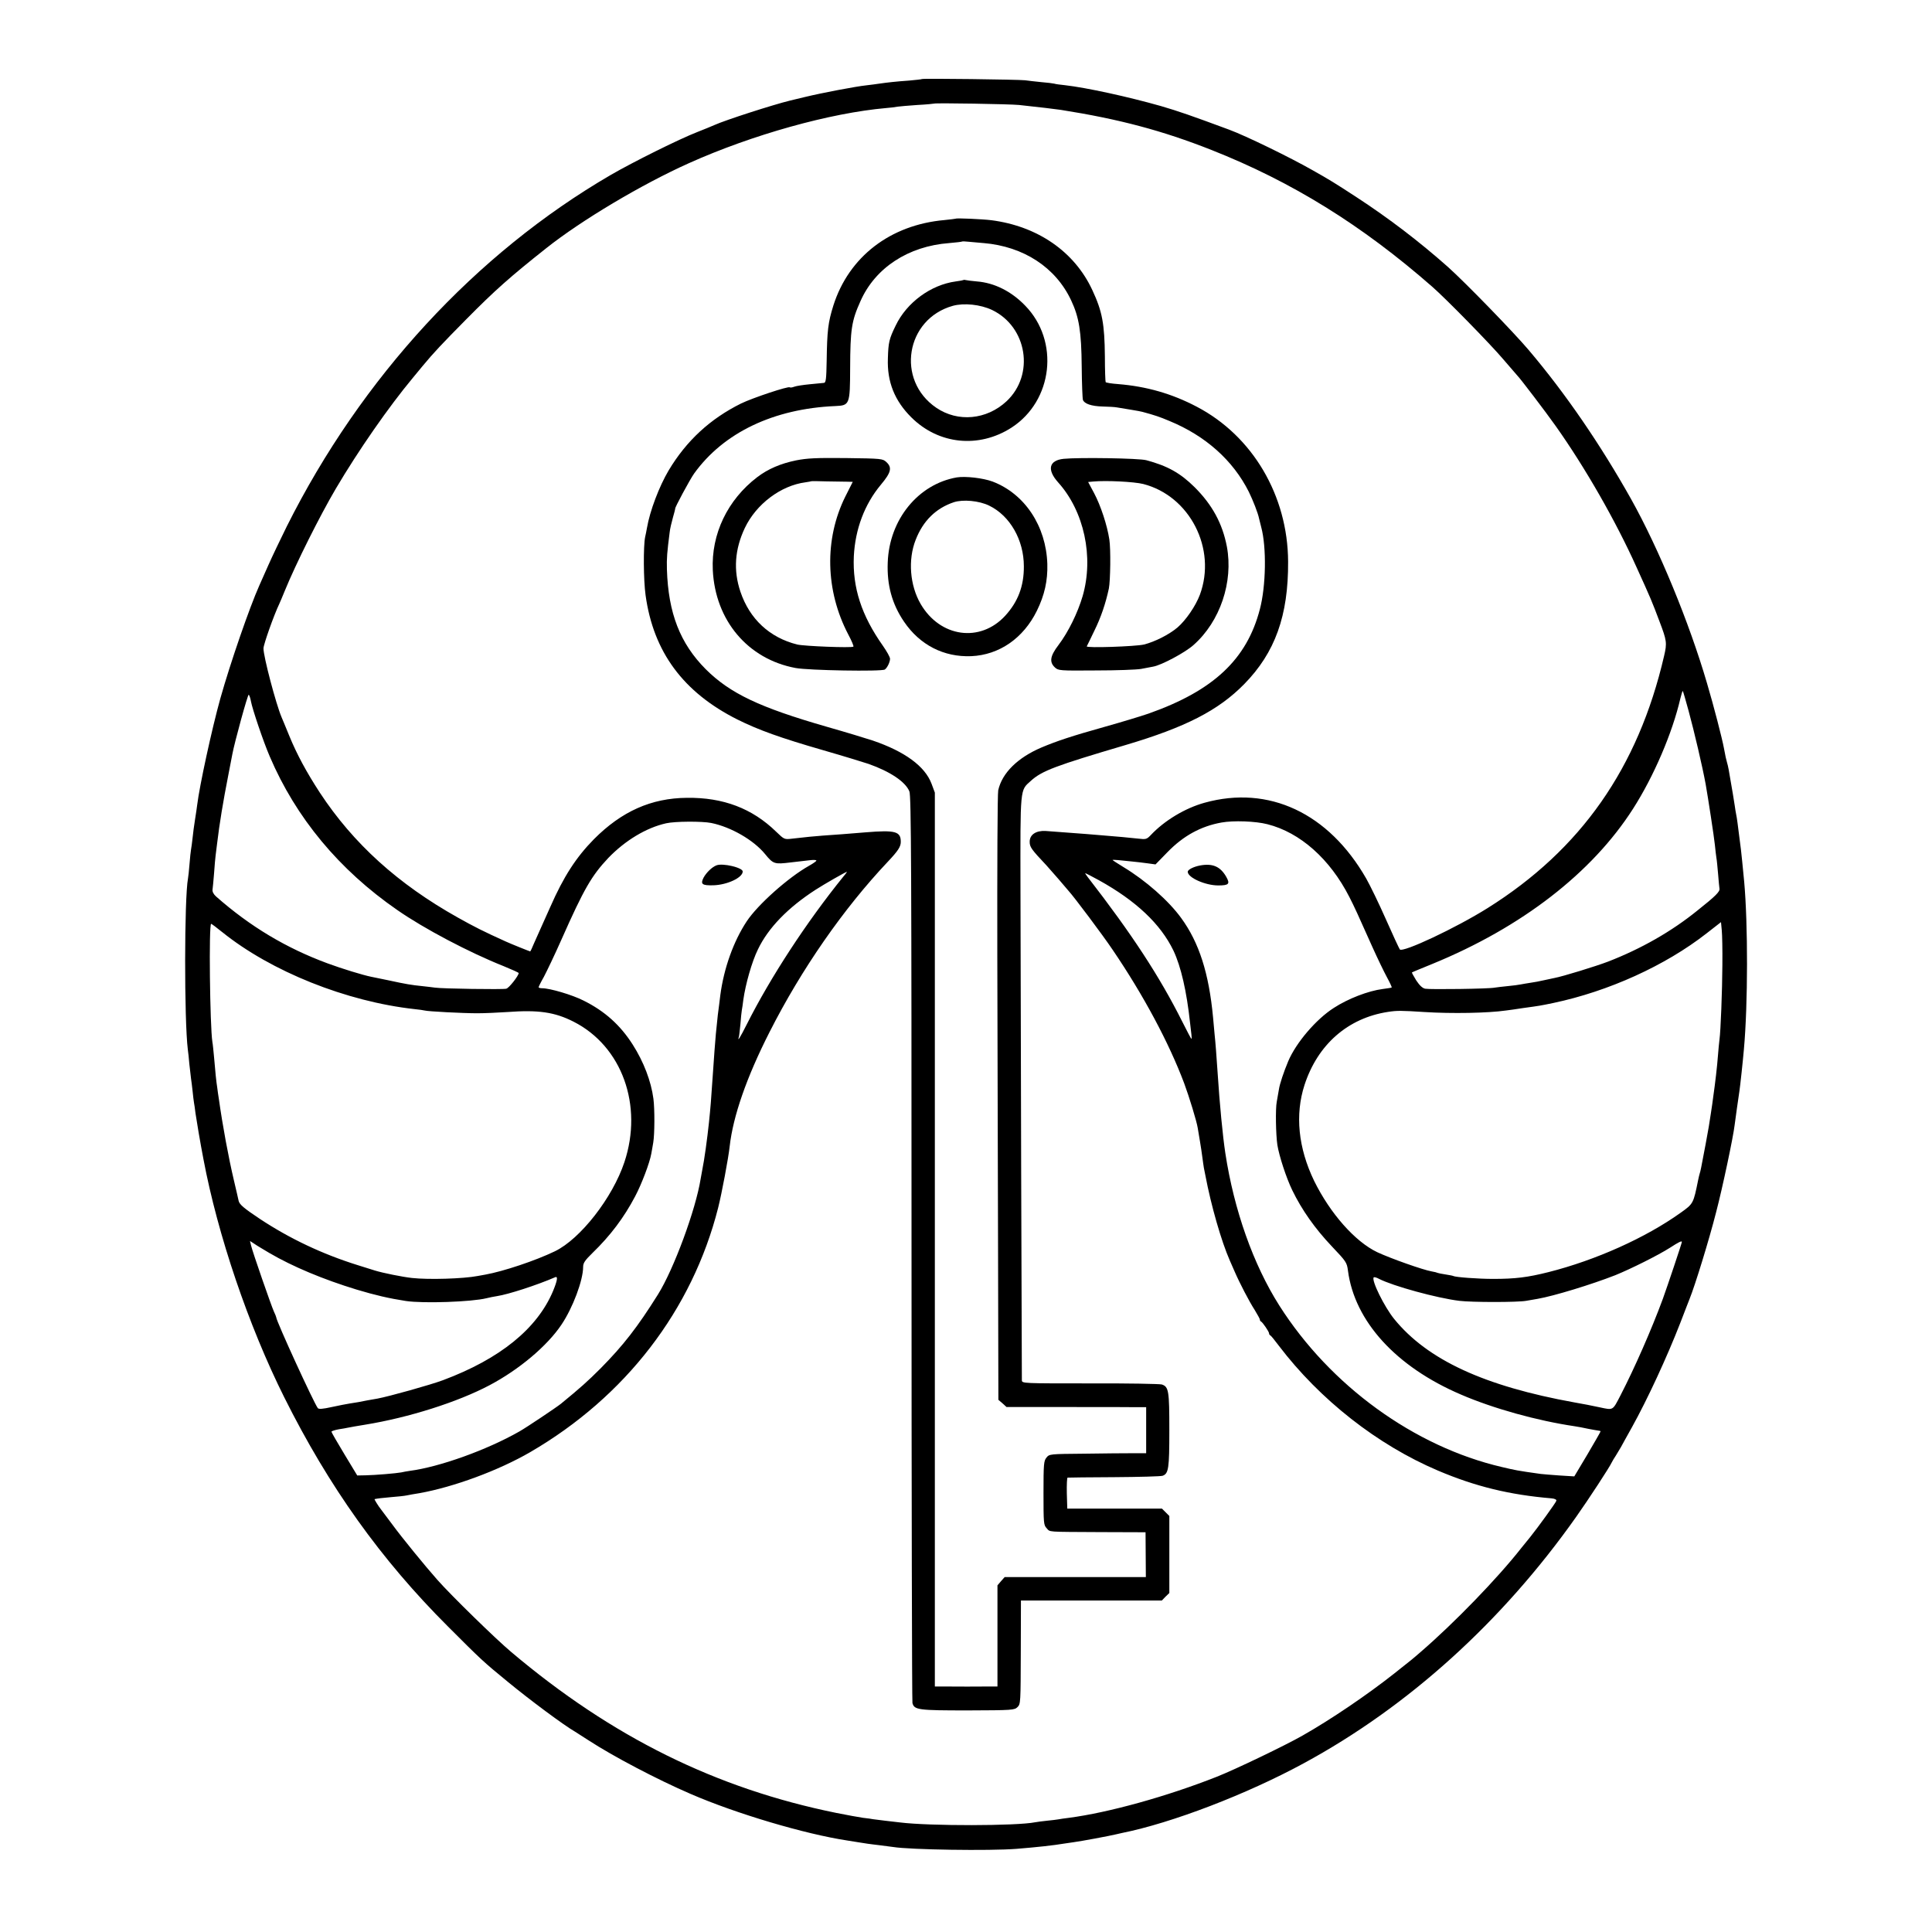 <?xml version="1.0" standalone="no"?>
<!DOCTYPE svg PUBLIC "-//W3C//DTD SVG 20010904//EN"
 "http://www.w3.org/TR/2001/REC-SVG-20010904/DTD/svg10.dtd">
<svg version="1.0" xmlns="http://www.w3.org/2000/svg"
 width="1259pt" height="1259pt" viewBox="0 0 1259 1259"
 preserveAspectRatio="xMidYMid meet">
<g transform="translate(0,1259) scale(0.1,-0.1)"
fill="#000000" stroke="none">
<path d="M6008 12075 c-2 -2 -39 -6 -83 -10 -85 -6 -139 -12 -195 -20 -19 -3
-57 -8 -84 -11 -68 -7 -293 -50 -396 -75 -47 -11 -92 -22 -100 -24 -111 -27
-422 -127 -495 -160 -16 -7 -66 -28 -110 -45 -119 -46 -422 -197 -565 -280
-880 -512 -1625 -1320 -2111 -2290 -42 -85 -96 -198 -119 -250 -23 -52 -50
-113 -60 -135 -64 -143 -189 -505 -254 -736 -55 -197 -136 -570 -151 -694 -2
-16 -8 -59 -14 -95 -6 -36 -13 -90 -16 -120 -3 -30 -8 -64 -10 -75 -2 -11 -7
-54 -10 -95 -3 -41 -8 -84 -10 -95 -24 -126 -25 -922 -1 -1115 2 -14 7 -56 10
-95 4 -38 9 -81 11 -95 2 -14 7 -50 10 -80 3 -30 7 -64 9 -75 2 -11 7 -42 10
-70 6 -43 32 -197 52 -300 93 -493 293 -1083 526 -1550 291 -583 630 -1058
1068 -1495 217 -217 227 -227 392 -362 141 -116 364 -282 436 -323 9 -6 49
-31 89 -57 158 -103 445 -254 663 -348 295 -128 745 -262 1023 -304 20 -3 54
-9 75 -12 20 -3 47 -7 58 -9 12 -2 48 -6 80 -10 33 -4 70 -9 84 -11 110 -18
629 -26 805 -12 135 11 237 22 315 35 19 3 44 6 55 8 47 6 235 41 280 52 17 4
32 7 35 8 325 65 813 252 1185 454 681 369 1293 922 1776 1606 82 116 218 324
232 355 4 8 16 29 27 45 10 17 25 41 33 55 7 14 40 72 72 130 100 180 228 456
315 680 28 74 56 144 60 155 36 89 127 384 173 565 41 156 112 491 121 570 4
30 25 184 31 220 5 32 23 199 29 270 27 297 27 819 2 1095 -10 103 -17 175
-21 208 -23 180 -25 200 -31 229 -3 15 -7 39 -9 55 -3 24 -18 112 -40 238 -3
17 -8 38 -11 47 -5 17 -11 43 -20 93 -11 60 -66 274 -110 422 -116 397 -313
875 -495 1201 -200 356 -427 688 -668 972 -99 117 -415 442 -526 541 -186 165
-385 317 -595 454 -144 94 -177 114 -285 175 -151 86 -437 225 -545 265 -254
94 -326 119 -445 154 -215 61 -485 120 -626 136 -30 3 -61 7 -69 10 -8 2 -46
7 -85 10 -38 4 -86 9 -105 12 -42 5 -667 13 -672 8z m632 -169 c124 -13 247
-28 273 -32 380 -60 662 -135 981 -261 524 -207 980 -489 1441 -893 88 -77
376 -371 460 -470 50 -58 92 -107 95 -110 15 -14 185 -237 247 -325 193 -272
392 -620 527 -920 96 -211 101 -224 150 -354 48 -126 50 -141 30 -226 -169
-729 -542 -1261 -1149 -1642 -207 -130 -554 -293 -573 -270 -5 7 -46 95 -91
197 -45 102 -103 221 -128 265 -245 427 -635 610 -1053 494 -127 -35 -262
-116 -352 -212 -25 -26 -31 -28 -80 -22 -74 8 -131 13 -218 20 -41 3 -95 8
-120 10 -88 7 -226 17 -267 20 -62 3 -103 -24 -103 -70 0 -35 10 -49 109 -154
18 -20 54 -61 80 -91 25 -30 54 -64 64 -75 36 -39 225 -291 288 -385 200 -294
367 -606 466 -870 32 -86 81 -246 88 -290 3 -19 10 -60 15 -90 5 -30 12 -75
15 -100 3 -25 8 -56 10 -70 3 -14 7 -36 10 -50 37 -196 104 -429 159 -554 9
-20 23 -53 32 -73 32 -74 96 -197 130 -249 18 -30 34 -58 34 -63 0 -5 3 -11 8
-13 10 -5 52 -66 52 -77 0 -5 3 -11 8 -13 4 -1 29 -32 56 -68 267 -351 641
-645 1036 -813 245 -104 467 -158 740 -181 22 -2 34 -8 32 -16 -3 -12 -121
-175 -171 -237 -14 -17 -39 -48 -56 -69 -155 -198 -439 -491 -657 -679 -53
-46 -54 -47 -173 -141 -176 -139 -412 -299 -597 -404 -114 -65 -439 -221 -558
-268 -324 -128 -705 -234 -965 -268 -27 -3 -58 -8 -69 -10 -10 -2 -44 -6 -75
-9 -31 -3 -65 -8 -76 -10 -120 -24 -687 -25 -880 -1 -16 2 -59 7 -95 11 -36 4
-72 9 -80 10 -8 2 -37 6 -65 9 -27 4 -106 18 -175 32 -784 159 -1462 494
-2119 1049 -100 84 -391 368 -481 470 -78 88 -231 275 -293 360 -37 50 -71 95
-75 100 -17 21 -44 65 -41 66 24 5 45 7 109 13 41 3 86 8 100 11 14 3 52 10
85 15 222 40 513 147 720 267 621 361 1056 926 1225 1593 23 91 67 324 75 400
22 196 110 450 260 745 208 410 481 803 770 1109 67 71 85 98 85 130 0 68 -34
78 -230 62 -131 -11 -188 -15 -275 -21 -78 -6 -94 -8 -202 -20 -52 -6 -52 -6
-105 45 -156 152 -345 224 -582 221 -232 -2 -425 -88 -606 -270 -116 -118
-197 -243 -284 -441 -16 -36 -41 -92 -56 -125 -15 -33 -38 -84 -50 -112 -12
-29 -23 -53 -25 -53 -3 0 -130 51 -160 65 -144 65 -205 96 -312 156 -389 218
-680 481 -899 814 -86 132 -149 248 -199 370 -20 50 -43 104 -50 121 -36 84
-119 398 -118 449 0 25 68 217 103 290 5 11 21 48 35 83 73 179 230 492 333
667 148 251 346 535 500 720 9 11 39 47 66 80 73 88 125 143 286 306 186 188
284 275 520 462 229 182 624 417 930 554 412 185 920 327 1285 359 27 2 61 6
74 9 14 2 72 7 130 11 58 3 107 8 109 9 6 5 494 -3 552 -9z m4364 -3949 c36
-132 90 -362 111 -477 15 -84 55 -345 60 -395 3 -33 8 -71 10 -85 3 -14 7 -61
11 -105 3 -44 8 -87 9 -96 4 -19 -26 -49 -142 -141 -170 -138 -367 -250 -583
-334 -81 -31 -296 -97 -350 -107 -14 -3 -45 -10 -70 -15 -25 -6 -63 -13 -85
-16 -23 -4 -52 -8 -65 -11 -14 -3 -52 -8 -85 -11 -33 -3 -71 -8 -85 -10 -36
-8 -421 -13 -453 -7 -18 4 -36 21 -58 54 -17 28 -30 51 -28 52 2 2 63 27 134
56 581 238 1040 593 1307 1011 135 211 256 493 308 718 7 29 14 51 16 49 2 -2
19 -60 38 -130z m-9369 64 c9 -50 81 -264 123 -361 170 -398 451 -738 832
-1001 174 -121 468 -276 692 -365 54 -22 98 -42 98 -45 0 -17 -63 -98 -81
-102 -23 -6 -419 0 -464 7 -16 2 -54 7 -84 10 -70 7 -106 13 -221 38 -52 11
-103 21 -112 23 -54 11 -188 52 -283 87 -271 100 -506 241 -727 436 -17 15
-25 32 -23 45 2 12 6 60 10 107 3 47 8 99 10 115 2 17 7 53 10 80 15 127 39
272 72 440 14 72 26 135 27 140 14 76 101 394 107 388 4 -4 11 -23 14 -42z
m3000 -794 c128 -26 276 -111 351 -203 53 -65 61 -67 167 -54 51 6 109 13 130
15 20 2 37 1 37 -3 0 -4 -21 -19 -48 -34 -135 -76 -334 -253 -406 -362 -86
-130 -149 -306 -172 -481 -2 -16 -6 -46 -8 -65 -5 -33 -10 -74 -21 -187 -5
-54 -12 -149 -20 -268 -11 -166 -15 -213 -25 -310 -11 -104 -30 -244 -44 -311
-2 -12 -7 -37 -10 -55 -32 -202 -175 -589 -278 -754 -134 -214 -226 -332 -373
-481 -86 -86 -133 -128 -260 -232 -30 -24 -224 -154 -270 -180 -212 -121 -522
-232 -715 -257 -19 -3 -44 -7 -55 -10 -30 -6 -172 -18 -233 -19 l-54 -1 -84
139 c-46 76 -84 142 -84 146 0 4 21 11 48 16 26 4 49 8 52 9 7 2 88 16 120 21
283 46 602 147 810 257 193 102 376 256 469 395 74 110 141 289 141 376 0 26
12 43 61 91 117 113 206 232 278 369 42 79 95 219 105 277 4 19 9 52 13 74 9
53 10 217 1 285 -15 114 -63 240 -135 353 -81 127 -182 218 -321 287 -73 37
-218 80 -269 80 -13 0 -23 3 -23 7 0 3 15 34 34 67 18 34 71 144 116 246 146
329 195 413 304 529 110 114 247 197 377 226 58 13 233 14 294 2z m3624 -8
c214 -54 408 -227 534 -474 36 -71 48 -97 152 -330 32 -71 74 -158 93 -193 19
-35 33 -65 31 -67 -2 -2 -29 -6 -59 -10 -93 -12 -224 -62 -318 -123 -116 -74
-246 -227 -297 -347 -29 -69 -56 -149 -61 -185 -3 -19 -10 -55 -14 -80 -9 -45
-6 -213 4 -281 12 -73 57 -212 97 -295 62 -128 148 -250 258 -366 94 -99 98
-105 105 -158 43 -330 313 -627 737 -808 211 -91 496 -170 739 -206 19 -3 60
-10 90 -17 30 -6 61 -11 68 -12 6 0 12 -2 12 -5 0 -3 -38 -69 -85 -149 l-86
-144 -97 6 c-53 4 -108 8 -122 10 -157 22 -163 24 -253 45 -571 133 -1118 530
-1450 1052 -170 268 -295 621 -352 993 -17 112 -37 319 -50 520 -8 119 -14
200 -20 255 -2 25 -7 74 -10 110 -27 288 -91 488 -208 648 -82 113 -231 244
-375 331 -39 24 -72 45 -72 47 0 1 17 1 38 -1 20 -2 60 -6 89 -9 29 -3 75 -8
102 -12 l51 -7 78 80 c104 107 218 169 352 193 78 14 221 9 299 -11z m-2763
-341 c-241 -298 -475 -656 -631 -966 -41 -82 -62 -115 -50 -79 2 6 6 44 10 83
3 39 7 80 9 90 2 11 7 42 10 69 14 101 56 249 95 328 67 140 195 272 376 389
59 38 192 114 204 117 2 1 -8 -14 -23 -31z m1665 -24 c242 -134 402 -285 486
-459 49 -104 86 -265 108 -470 3 -27 7 -62 9 -77 2 -16 2 -28 0 -28 -2 0 -29
51 -60 113 -147 293 -327 569 -617 943 -10 13 -17 24 -14 24 2 0 42 -21 88
-46z m4063 -549 c-1 -171 -11 -434 -19 -490 -2 -16 -7 -64 -10 -105 -5 -67
-17 -173 -31 -270 -2 -19 -9 -66 -15 -105 -5 -38 -20 -128 -34 -200 -32 -170
-33 -174 -39 -193 -3 -9 -7 -28 -10 -42 -31 -153 -31 -154 -114 -213 -228
-163 -553 -309 -862 -387 -135 -34 -216 -44 -360 -44 -97 0 -246 11 -260 19
-3 2 -25 6 -50 10 -25 4 -47 8 -51 10 -3 2 -21 7 -40 10 -57 10 -266 84 -354
125 -145 69 -307 253 -411 464 -104 215 -126 432 -63 626 86 264 283 436 544
476 59 9 83 9 240 -1 174 -11 410 -7 528 10 18 2 68 9 112 16 110 15 110 15
197 33 360 76 729 243 998 453 l95 74 5 -53 c3 -29 5 -129 4 -223z m-9776 211
c319 -257 810 -453 1254 -502 29 -3 58 -7 65 -9 19 -6 250 -18 343 -18 47 0
135 4 195 8 203 15 309 0 433 -63 315 -160 454 -545 331 -915 -77 -232 -287
-501 -453 -581 -126 -61 -336 -131 -453 -152 -13 -2 -35 -6 -50 -9 -93 -18
-319 -25 -428 -13 -64 7 -191 33 -240 48 -16 5 -68 21 -115 36 -230 72 -441
172 -635 300 -105 70 -135 95 -140 119 -2 11 -16 70 -30 130 -37 157 -74 358
-99 535 -3 19 -8 51 -10 70 -7 44 -13 104 -21 200 -4 41 -8 86 -11 100 -16
102 -24 770 -8 770 3 0 35 -24 72 -54z m307 -2091 c152 -89 353 -173 570 -239
120 -36 210 -57 320 -74 114 -17 428 -6 525 18 19 5 51 11 70 14 72 11 258 71
378 123 19 8 14 -22 -14 -90 -103 -245 -345 -442 -717 -581 -83 -31 -352 -106
-427 -120 -37 -6 -102 -18 -125 -23 -11 -2 -36 -6 -56 -9 -19 -3 -72 -13 -117
-23 -59 -13 -85 -15 -91 -7 -26 34 -271 568 -271 592 0 3 -7 20 -15 37 -17 37
-139 388 -149 431 l-7 29 28 -18 c15 -11 60 -37 98 -60z m9205 72 c0 -8 -94
-288 -124 -371 -73 -198 -183 -449 -277 -631 -51 -98 -45 -95 -134 -76 -71 15
-92 19 -165 32 -587 106 -958 277 -1175 544 -64 79 -150 253 -133 271 3 3 19
-1 35 -10 92 -47 376 -125 523 -143 80 -10 380 -10 435 0 22 4 56 10 75 13
105 18 353 94 506 154 101 41 280 130 358 180 54 35 76 46 76 37z"/>
<path d="M6228 11165 c-2 -1 -34 -5 -73 -9 -353 -31 -623 -239 -724 -556 -35
-112 -41 -163 -44 -364 -2 -115 -5 -139 -17 -141 -8 -1 -50 -5 -93 -9 -42 -4
-88 -11 -101 -16 -13 -5 -26 -7 -29 -4 -9 9 -240 -68 -317 -105 -202 -100
-357 -243 -473 -437 -61 -103 -122 -263 -141 -374 -3 -19 -9 -46 -12 -60 -12
-58 -11 -280 3 -379 51 -370 246 -633 599 -810 137 -68 278 -119 559 -200 132
-38 265 -79 295 -89 141 -50 240 -116 266 -179 12 -27 14 -506 14 -2975 0
-1619 3 -2953 6 -2966 12 -45 38 -48 361 -48 293 1 303 2 324 22 20 20 20 30
21 357 l1 337 459 0 459 0 24 25 25 24 0 251 0 251 -24 24 -24 24 -308 0 -309
0 -3 100 c-1 56 1 102 5 102 4 1 141 2 303 3 162 1 304 5 316 9 39 14 44 46
44 297 0 257 -4 283 -49 298 -14 4 -225 8 -468 7 -437 0 -443 0 -444 20 -1 34
-8 2548 -9 3192 -1 679 -4 650 67 714 72 66 161 99 618 234 391 116 604 225
773 397 201 205 288 446 286 798 -2 431 -232 820 -596 1010 -162 85 -327 132
-511 147 -43 3 -80 9 -82 13 -2 4 -5 78 -5 166 -2 214 -17 295 -82 434 -116
250 -356 416 -658 455 -56 7 -227 15 -232 10z m182 -159 c260 -22 469 -158
570 -373 52 -110 67 -203 69 -432 1 -111 5 -209 8 -217 9 -25 55 -41 127 -43
39 -1 81 -3 95 -6 14 -2 55 -9 91 -15 36 -6 70 -12 75 -14 81 -22 111 -32 175
-59 236 -97 415 -257 518 -462 27 -55 60 -139 67 -175 2 -8 8 -33 14 -56 35
-130 31 -383 -9 -534 -85 -327 -303 -531 -725 -680 -49 -17 -178 -56 -285 -86
-218 -61 -313 -93 -413 -135 -155 -66 -257 -166 -282 -279 -5 -19 -7 -503 -6
-1075 2 -572 3 -1458 5 -1969 l2 -928 27 -23 26 -24 398 0 c219 0 424 0 455
-1 l57 0 0 -150 0 -150 -87 0 c-48 0 -190 -1 -315 -3 -227 -2 -229 -2 -248
-26 -17 -21 -19 -41 -19 -230 0 -195 1 -209 20 -229 25 -27 -7 -24 350 -26
l295 -1 1 -146 1 -146 -460 0 -460 0 -24 -27 -23 -27 0 -330 0 -329 -27 0
c-33 -1 -303 -1 -350 0 l-31 0 0 2913 0 2912 -22 59 c-43 113 -174 209 -382
280 -42 14 -177 55 -300 90 -438 126 -630 217 -789 375 -167 168 -244 365
-253 650 -2 74 1 110 18 243 2 21 12 63 21 95 9 32 16 58 15 58 -7 0 96 191
123 229 192 267 519 423 921 440 93 4 95 10 96 246 1 254 9 308 67 437 96 218
312 359 578 379 44 4 82 8 84 10 2 2 20 1 40 -1 20 -2 65 -6 101 -9z"/>
<path d="M6278 10765 c-1 -1 -24 -6 -50 -9 -162 -22 -319 -137 -391 -287 -43
-88 -48 -110 -51 -214 -6 -153 44 -277 153 -385 178 -177 440 -203 652 -67
271 175 315 565 89 796 -90 93 -200 148 -314 157 -34 3 -66 7 -73 9 -6 2 -13
2 -15 0z m187 -195 c229 -110 279 -422 94 -595 -130 -121 -317 -138 -458 -42
-264 180 -199 578 108 664 73 20 180 9 256 -27z"/>
<path d="M5188 9590 c-102 -21 -183 -56 -253 -109 -194 -148 -301 -371 -290
-606 16 -328 228 -580 539 -638 84 -16 561 -24 582 -10 16 11 34 49 34 70 0
11 -21 48 -46 84 -140 198 -199 379 -190 584 9 177 70 339 176 466 67 80 75
112 36 148 -24 22 -30 23 -263 26 -196 2 -253 -1 -325 -15z m333 -139 l36 -1
-49 -97 c-137 -277 -130 -612 20 -898 22 -41 37 -77 33 -79 -14 -9 -320 3
-366 14 -180 45 -310 166 -370 344 -47 139 -37 277 29 416 74 155 234 276 395
297 20 3 37 6 38 7 1 1 46 1 100 -1 54 -1 114 -2 134 -2z"/>
<path d="M6931 9600 c-95 -10 -110 -70 -36 -153 170 -188 234 -487 160 -742
-32 -109 -94 -235 -157 -318 -55 -72 -61 -111 -24 -146 23 -21 28 -22 268 -20
135 0 267 5 294 10 27 5 63 12 79 15 53 9 209 92 263 141 173 153 260 411 217
641 -29 151 -95 272 -210 387 -94 93 -177 139 -315 176 -47 13 -438 19 -539 9z
m519 -164 c304 -78 480 -423 369 -722 -28 -74 -91 -166 -147 -214 -55 -46
-146 -92 -217 -110 -55 -13 -379 -24 -373 -12 2 4 25 50 50 103 42 85 73 176
94 274 10 51 13 257 3 320 -14 92 -56 220 -99 301 l-39 73 32 3 c84 8 267 -1
327 -16z"/>
<path d="M6235 9479 c-252 -44 -440 -275 -450 -554 -6 -148 28 -271 106 -386
103 -152 259 -232 438 -225 183 8 340 117 428 296 50 102 71 196 68 305 -8
247 -147 457 -357 537 -62 23 -176 36 -233 27z m211 -184 c136 -66 226 -224
226 -395 1 -129 -38 -231 -121 -322 -163 -178 -425 -142 -552 77 -70 121 -83
288 -32 417 48 124 132 206 248 245 60 20 166 10 231 -22z"/>
<path d="M4669 6951 c-29 -11 -66 -47 -84 -80 -22 -43 -10 -52 65 -50 90 3
190 50 190 90 0 25 -130 56 -171 40z"/>
<path d="M7820 6950 c-42 -8 -80 -27 -80 -41 0 -38 114 -89 199 -89 69 0 78
10 52 56 -39 68 -89 89 -171 74z"/>
</g>
</svg>
